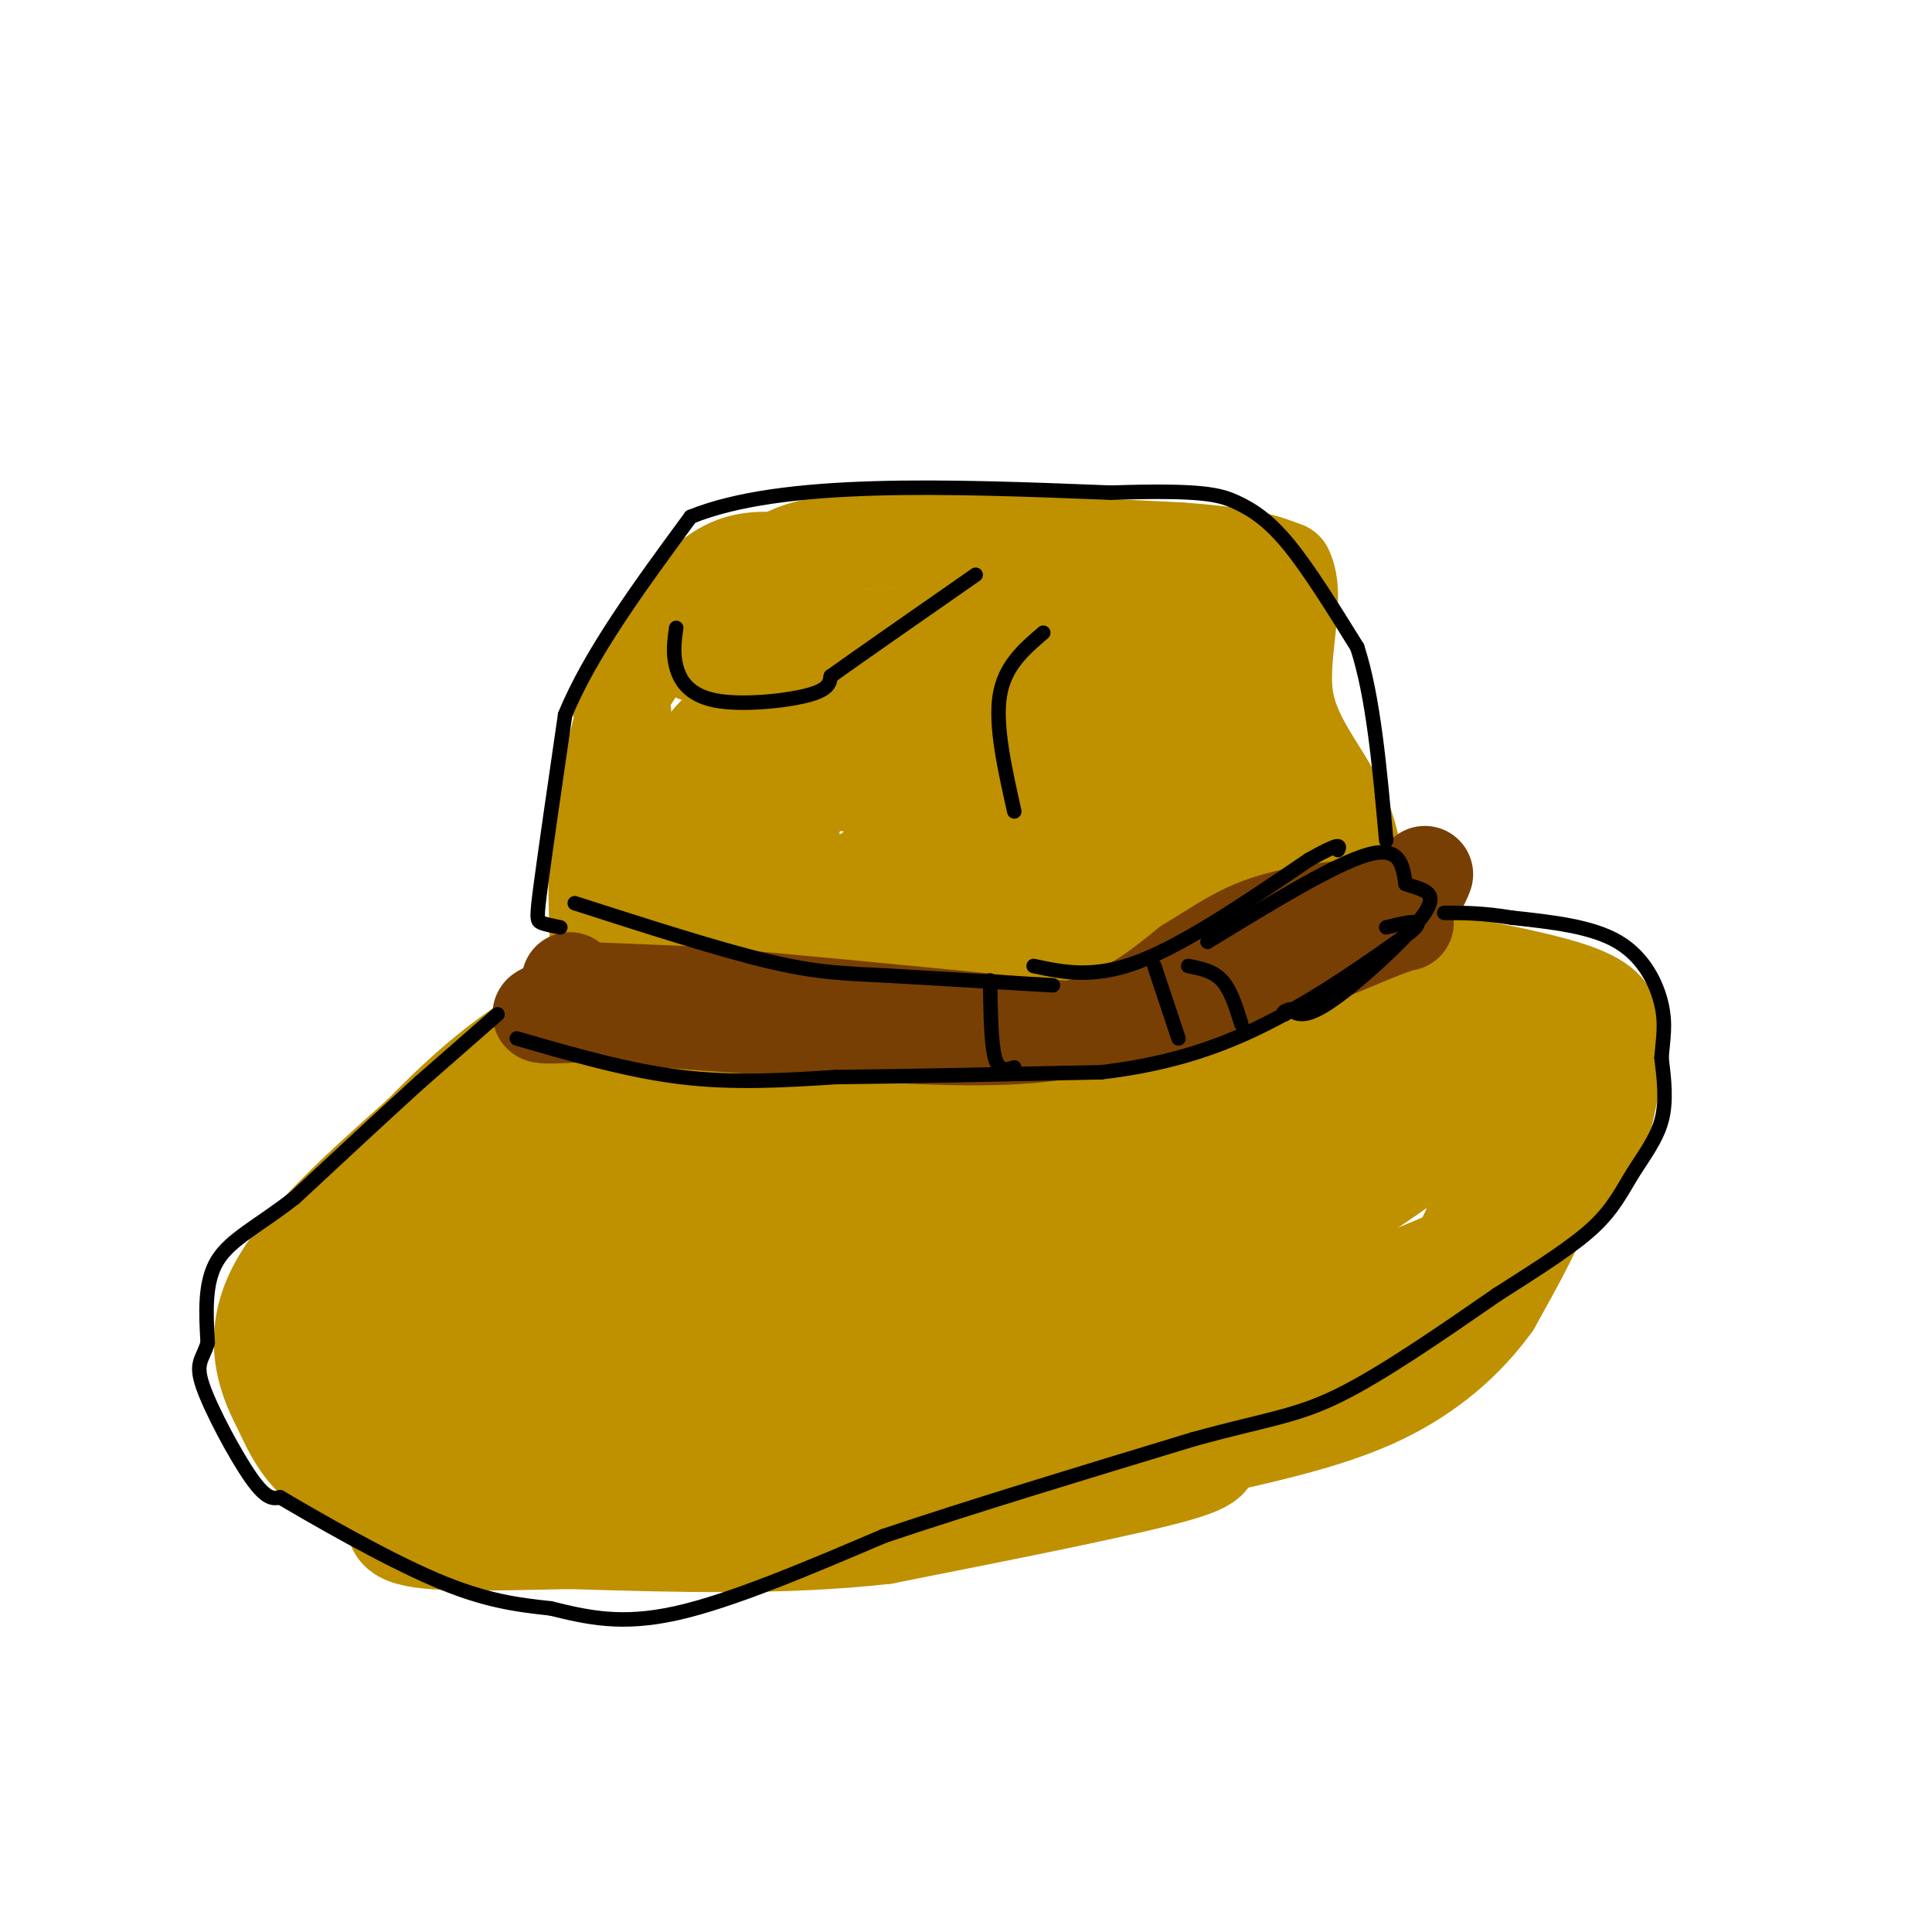 <svg viewBox='0 0 400 400' version='1.1' xmlns='http://www.w3.org/2000/svg' xmlns:xlink='http://www.w3.org/1999/xlink'><g fill='none' stroke='#bf9000' stroke-width='3' stroke-linecap='round' stroke-linejoin='round'><path d='M109,238c0.000,0.000 -11.000,13.000 -11,13'/></g>
<g fill='none' stroke='#bf9000' stroke-width='20' stroke-linecap='round' stroke-linejoin='round'><path d='M119,231c-5.917,5.833 -11.833,11.667 -18,21c-6.167,9.333 -12.583,22.167 -19,35'/><path d='M82,287c-3.012,7.119 -1.042,7.417 0,9c1.042,1.583 1.155,4.452 6,7c4.845,2.548 14.423,4.774 24,7'/><path d='M112,310c12.857,2.095 33.000,3.833 56,0c23.000,-3.833 48.857,-13.238 62,-19c13.143,-5.762 13.571,-7.881 14,-10'/><path d='M244,281c16.578,-6.089 51.022,-16.311 69,-27c17.978,-10.689 19.489,-21.844 21,-33'/><path d='M334,221c3.262,-6.833 0.917,-7.417 0,-9c-0.917,-1.583 -0.405,-4.167 -9,-7c-8.595,-2.833 -26.298,-5.917 -44,-9'/><path d='M281,196c-10.267,-2.156 -13.933,-3.044 -24,-3c-10.067,0.044 -26.533,1.022 -43,2'/><path d='M214,195c-20.511,3.022 -50.289,9.578 -72,18c-21.711,8.422 -35.356,18.711 -49,29'/><path d='M93,242c-12.531,9.670 -19.359,19.344 -23,26c-3.641,6.656 -4.096,10.292 -5,14c-0.904,3.708 -2.258,7.488 2,11c4.258,3.512 14.129,6.756 24,10'/><path d='M91,303c8.922,2.613 19.227,4.144 28,6c8.773,1.856 16.016,4.036 40,0c23.984,-4.036 64.711,-14.289 89,-23c24.289,-8.711 32.139,-15.881 37,-18c4.861,-2.119 6.732,0.814 10,-1c3.268,-1.814 7.934,-8.375 10,-14c2.066,-5.625 1.533,-10.312 1,-15'/><path d='M306,238c-2.776,-5.944 -10.217,-13.305 -15,-17c-4.783,-3.695 -6.908,-3.725 -13,-4c-6.092,-0.275 -16.150,-0.794 -31,2c-14.850,2.794 -34.490,8.901 -54,15c-19.510,6.099 -38.889,12.192 -53,21c-14.111,8.808 -22.953,20.333 -28,25c-5.047,4.667 -6.299,2.476 -2,5c4.299,2.524 14.150,9.762 24,17'/><path d='M134,302c9.279,2.771 20.476,1.197 31,-1c10.524,-2.197 20.376,-5.017 37,-12c16.624,-6.983 40.022,-18.129 55,-25c14.978,-6.871 21.537,-9.467 16,-12c-5.537,-2.533 -23.171,-5.005 -56,1c-32.829,6.005 -80.855,20.485 -98,27c-17.145,6.515 -3.410,5.066 2,5c5.410,-0.066 2.495,1.251 8,3c5.505,1.749 19.430,3.928 37,2c17.570,-1.928 38.785,-7.964 60,-14'/><path d='M226,276c12.767,-3.433 14.683,-5.017 17,-7c2.317,-1.983 5.034,-4.367 5,-6c-0.034,-1.633 -2.818,-2.516 -13,-3c-10.182,-0.484 -27.762,-0.570 -45,2c-17.238,2.570 -34.136,7.796 -47,13c-12.864,5.204 -21.696,10.384 -25,13c-3.304,2.616 -1.082,2.666 0,3c1.082,0.334 1.023,0.953 8,2c6.977,1.047 20.988,2.524 35,4'/><path d='M161,297c-0.156,0.178 -18.044,-1.378 -32,0c-13.956,1.378 -23.978,5.689 -34,10'/><path d='M95,307c-10.578,1.733 -20.022,1.067 -26,-2c-5.978,-3.067 -8.489,-8.533 -11,-14'/><path d='M58,291c-3.267,-6.089 -5.933,-14.311 -1,-24c4.933,-9.689 17.467,-20.844 30,-32'/><path d='M87,235c10.048,-10.179 20.167,-19.625 37,-27c16.833,-7.375 40.381,-12.679 53,-15c12.619,-2.321 14.310,-1.661 16,-1'/><path d='M193,192c18.214,-0.512 55.750,-1.292 74,-1c18.250,0.292 17.214,1.655 20,4c2.786,2.345 9.393,5.673 16,9'/><path d='M303,204c4.083,1.718 6.290,1.512 9,5c2.710,3.488 5.922,10.670 8,17c2.078,6.330 3.022,11.809 1,19c-2.022,7.191 -7.011,16.096 -12,25'/><path d='M309,270c-5.511,7.667 -13.289,14.333 -23,19c-9.711,4.667 -21.356,7.333 -33,10'/><path d='M253,299c-4.422,2.311 1.022,3.089 -9,6c-10.022,2.911 -35.511,7.956 -61,13'/><path d='M183,318c-21.000,2.333 -43.000,1.667 -65,1'/><path d='M118,319c-17.714,0.357 -29.500,0.750 -34,-1c-4.500,-1.750 -1.714,-5.643 5,-14c6.714,-8.357 17.357,-21.179 28,-34'/><path d='M117,270c9.547,-9.514 19.415,-16.299 27,-19c7.585,-2.701 12.887,-1.317 18,-2c5.113,-0.683 10.039,-3.435 -2,5c-12.039,8.435 -41.041,28.055 -53,33c-11.959,4.945 -6.873,-4.784 -6,-11c0.873,-6.216 -2.465,-8.919 2,-12c4.465,-3.081 16.732,-6.541 29,-10'/><path d='M132,254c12.160,-3.875 28.061,-8.564 25,-4c-3.061,4.564 -25.082,18.380 -40,27c-14.918,8.620 -22.731,12.042 -25,11c-2.269,-1.042 1.005,-6.549 4,-12c2.995,-5.451 5.709,-10.845 15,-20c9.291,-9.155 25.157,-22.071 37,-30c11.843,-7.929 19.662,-10.870 24,-14c4.338,-3.130 5.194,-6.447 13,-1c7.806,5.447 22.563,19.659 28,26c5.437,6.341 1.553,4.812 -2,5c-3.553,0.188 -6.777,2.094 -10,4'/><path d='M201,246c-25.842,10.435 -85.447,34.523 -78,24c7.447,-10.523 81.946,-55.658 112,-72c30.054,-16.342 15.663,-3.893 11,0c-4.663,3.893 0.401,-0.772 3,6c2.599,6.772 2.732,24.979 2,33c-0.732,8.021 -2.329,5.857 -6,7c-3.671,1.143 -9.417,5.595 -20,8c-10.583,2.405 -26.003,2.763 -33,-1c-6.997,-3.763 -5.571,-11.647 -4,-17c1.571,-5.353 3.285,-8.177 5,-11'/><path d='M193,223c-0.125,-2.695 -2.936,-3.933 13,-9c15.936,-5.067 50.619,-13.965 68,-18c17.381,-4.035 17.460,-3.208 20,0c2.540,3.208 7.542,8.796 3,16c-4.542,7.204 -18.626,16.022 -23,20c-4.374,3.978 0.964,3.115 -17,9c-17.964,5.885 -59.231,18.516 -65,17c-5.769,-1.516 23.959,-17.180 41,-25c17.041,-7.820 21.396,-7.798 25,-8c3.604,-0.202 6.458,-0.629 8,0c1.542,0.629 1.771,2.315 2,4'/><path d='M268,229c0.613,4.300 1.146,13.048 0,18c-1.146,4.952 -3.969,6.106 -4,7c-0.031,0.894 2.732,1.527 -11,6c-13.732,4.473 -43.958,12.786 -64,17c-20.042,4.214 -29.899,4.328 -29,0c0.899,-4.328 12.554,-13.097 25,-21c12.446,-7.903 25.683,-14.941 49,-22c23.317,-7.059 56.714,-14.140 69,-15c12.286,-0.860 3.462,4.499 0,8c-3.462,3.501 -1.560,5.143 -7,10c-5.440,4.857 -18.220,12.928 -31,21'/><path d='M265,258c4.793,-3.599 32.275,-23.098 43,-30c10.725,-6.902 4.691,-1.209 3,5c-1.691,6.209 0.959,12.932 -4,11c-4.959,-1.932 -17.527,-12.520 -24,-17c-6.473,-4.480 -6.849,-2.851 -17,0c-10.151,2.851 -30.075,6.926 -50,11'/><path d='M216,238c-15.521,3.957 -29.322,8.350 -39,10c-9.678,1.650 -15.233,0.556 -18,0c-2.767,-0.556 -2.745,-0.573 -2,-3c0.745,-2.427 2.213,-7.265 6,-10c3.787,-2.735 9.894,-3.368 16,-4'/><path d='M143,241c0.000,0.000 0.100,0.100 0.1,0.1'/><path d='M130,251c-2.000,0.250 -4.000,0.500 -5,-8c-1.000,-8.500 -1.000,-25.750 -1,-43'/><path d='M124,200c-0.378,-11.622 -0.822,-19.178 0,-27c0.822,-7.822 2.911,-15.911 5,-24'/><path d='M129,149c0.193,-4.182 -1.825,-2.636 0,-6c1.825,-3.364 7.491,-11.636 12,-17c4.509,-5.364 7.860,-7.818 11,-9c3.140,-1.182 6.070,-1.091 9,-1'/><path d='M161,116c2.778,-1.133 5.222,-3.467 19,-4c13.778,-0.533 38.889,0.733 64,2'/><path d='M244,114c14.333,1.000 18.167,2.500 22,4'/><path d='M266,118c2.810,5.429 -1.167,17.000 0,26c1.167,9.000 7.476,15.429 11,23c3.524,7.571 4.262,16.286 5,25'/><path d='M282,192c2.644,10.422 6.756,23.978 5,22c-1.756,-1.978 -9.378,-19.489 -17,-37'/><path d='M270,177c-5.082,-6.619 -9.288,-4.667 -17,-2c-7.712,2.667 -18.929,6.048 -33,7c-14.071,0.952 -30.994,-0.527 -40,0c-9.006,0.527 -10.094,3.059 -11,5c-0.906,1.941 -1.628,3.292 8,4c9.628,0.708 29.608,0.774 41,0c11.392,-0.774 14.196,-2.387 17,-4'/><path d='M235,187c3.962,-0.475 5.368,0.337 3,0c-2.368,-0.337 -8.511,-1.822 -19,0c-10.489,1.822 -25.324,6.952 -42,10c-16.676,3.048 -35.193,4.014 -39,1c-3.807,-3.014 7.097,-10.007 18,-17'/><path d='M156,181c-0.261,0.769 -9.912,11.192 -14,15c-4.088,3.808 -2.612,1.001 -3,-4c-0.388,-5.001 -2.640,-12.196 0,-21c2.640,-8.804 10.172,-19.216 14,-23c3.828,-3.784 3.951,-0.938 4,4c0.049,4.938 0.025,11.969 0,19'/><path d='M157,171c-0.323,-3.784 -1.129,-22.744 0,-27c1.129,-4.256 4.195,6.191 6,13c1.805,6.809 2.350,9.980 0,17c-2.350,7.020 -7.594,17.890 -12,18c-4.406,0.110 -7.973,-10.540 -9,-18c-1.027,-7.460 0.487,-11.730 2,-16'/><path d='M144,158c2.440,-5.285 7.541,-10.498 19,-14c11.459,-3.502 29.278,-5.295 37,-4c7.722,1.295 5.348,5.677 1,13c-4.348,7.323 -10.671,17.587 -18,25c-7.329,7.413 -15.666,11.975 -18,13c-2.334,1.025 1.333,-1.488 5,-4'/><path d='M170,187c14.863,-2.903 49.520,-8.159 52,-13c2.480,-4.841 -27.217,-9.265 -40,-11c-12.783,-1.735 -8.652,-0.781 3,-2c11.652,-1.219 30.826,-4.609 50,-8'/><path d='M235,153c7.214,0.060 0.250,4.208 5,7c4.750,2.792 21.214,4.226 19,5c-2.214,0.774 -23.107,0.887 -44,1'/><path d='M215,166c0.196,-2.300 22.685,-8.550 32,-13c9.315,-4.450 5.456,-7.100 6,-9c0.544,-1.900 5.493,-3.050 8,-4c2.507,-0.950 2.574,-1.700 1,-3c-1.574,-1.300 -4.787,-3.150 -8,-5'/><path d='M254,132c-5.867,-1.667 -16.533,-3.333 -32,-3c-15.467,0.333 -35.733,2.667 -56,5'/><path d='M166,134c-15.464,1.286 -26.125,2.000 -20,1c6.125,-1.000 29.036,-3.714 45,-3c15.964,0.714 24.982,4.857 34,9'/><path d='M225,141c6.689,1.282 6.411,-0.013 3,1c-3.411,1.013 -9.956,4.333 -19,5c-9.044,0.667 -20.589,-1.321 -31,1c-10.411,2.321 -19.689,8.949 -20,12c-0.311,3.051 8.344,2.526 17,2'/><path d='M175,162c10.702,-0.095 28.958,-1.333 39,-5c10.042,-3.667 11.869,-9.762 16,-13c4.131,-3.238 10.565,-3.619 17,-4'/></g>
<g fill='none' stroke='#783f04' stroke-width='20' stroke-linecap='round' stroke-linejoin='round'><path d='M118,209c0.000,0.000 19.000,2.000 19,2'/><path d='M137,211c10.500,0.833 27.250,1.917 44,3'/><path d='M181,214c14.889,0.822 30.111,1.378 41,-1c10.889,-2.378 17.444,-7.689 24,-13'/><path d='M246,200c6.400,-3.844 10.400,-6.956 17,-9c6.600,-2.044 15.800,-3.022 25,-4'/><path d='M288,187c5.333,-1.667 6.167,-3.833 7,-6'/><path d='M121,205c0.000,0.000 24.000,1.000 24,1'/><path d='M145,206c14.667,1.167 39.333,3.583 64,6'/><path d='M209,212c13.156,1.289 14.044,1.511 20,0c5.956,-1.511 16.978,-4.756 28,-8'/><path d='M257,204c9.333,-3.167 18.667,-7.083 28,-11'/><path d='M285,193c5.667,-2.167 5.833,-2.083 6,-2'/><path d='M119,210c-3.333,0.167 -6.667,0.333 -7,0c-0.333,-0.333 2.333,-1.167 5,-2'/><path d='M117,208c1.000,-1.167 1.000,-3.083 1,-5'/></g>
<g fill='none' stroke='#000000' stroke-width='3' stroke-linecap='round' stroke-linejoin='round'><path d='M103,210c0.000,0.000 -16.000,14.000 -16,14'/><path d='M87,224c-7.000,6.333 -16.500,15.167 -26,24'/><path d='M61,248c-7.511,5.867 -13.289,8.533 -16,13c-2.711,4.467 -2.356,10.733 -2,17'/><path d='M43,278c-1.060,3.583 -2.708,4.042 -1,9c1.708,4.958 6.774,14.417 10,19c3.226,4.583 4.613,4.292 6,4'/><path d='M58,310c6.978,4.133 21.422,12.467 32,17c10.578,4.533 17.289,5.267 24,6'/><path d='M114,333c7.600,1.867 14.600,3.533 26,1c11.400,-2.533 27.200,-9.267 43,-16'/><path d='M183,318c17.833,-6.000 40.917,-13.000 64,-20'/><path d='M247,298c15.156,-4.178 21.044,-4.622 30,-9c8.956,-4.378 20.978,-12.689 33,-21'/><path d='M310,268c9.246,-5.887 15.860,-10.104 20,-14c4.140,-3.896 5.807,-7.472 8,-11c2.193,-3.528 4.912,-7.008 6,-11c1.088,-3.992 0.544,-8.496 0,-13'/><path d='M344,219c0.274,-3.786 0.958,-6.750 0,-11c-0.958,-4.250 -3.560,-9.786 -9,-13c-5.440,-3.214 -13.720,-4.107 -22,-5'/><path d='M313,190c-6.000,-1.000 -10.000,-1.000 -14,-1'/><path d='M116,192c-1.578,-0.311 -3.156,-0.622 -4,-1c-0.844,-0.378 -0.956,-0.822 0,-8c0.956,-7.178 2.978,-21.089 5,-35'/><path d='M117,148c5.167,-12.667 15.583,-26.833 26,-41'/><path d='M143,107c18.833,-7.667 52.917,-6.333 87,-5'/><path d='M230,102c18.857,-0.607 22.500,0.375 26,2c3.500,1.625 6.857,3.893 11,9c4.143,5.107 9.071,13.054 14,21'/><path d='M281,134c3.333,10.167 4.667,25.083 6,40'/><path d='M140,130c-0.369,2.583 -0.738,5.167 0,8c0.738,2.833 2.583,5.917 8,7c5.417,1.083 14.405,0.167 19,-1c4.595,-1.167 4.798,-2.583 5,-4'/><path d='M172,140c5.833,-4.167 17.917,-12.583 30,-21'/><path d='M216,131c-4.000,3.417 -8.000,6.833 -9,13c-1.000,6.167 1.000,15.083 3,24'/><path d='M218,204c0.000,0.000 -34.000,-2.000 -34,-2'/><path d='M184,202c-9.067,-0.444 -14.733,-0.556 -25,-3c-10.267,-2.444 -25.133,-7.222 -40,-12'/><path d='M107,215c11.500,3.333 23.000,6.667 34,8c11.000,1.333 21.500,0.667 32,0'/><path d='M173,223c14.500,-0.167 34.750,-0.583 55,-1'/><path d='M228,222c15.311,-1.800 26.089,-5.800 36,-11c9.911,-5.200 18.956,-11.600 28,-18'/><path d='M292,193c3.833,-3.167 -0.583,-2.083 -5,-1'/><path d='M214,200c6.250,1.333 12.500,2.667 22,-1c9.500,-3.667 22.250,-12.333 35,-21'/><path d='M271,178c6.833,-3.833 6.417,-2.917 6,-2'/><path d='M205,203c0.083,6.500 0.167,13.000 1,16c0.833,3.000 2.417,2.500 4,2'/><path d='M239,200c0.000,0.000 5.000,15.000 5,15'/><path d='M246,200c2.583,0.500 5.167,1.000 7,3c1.833,2.000 2.917,5.500 4,9'/><path d='M250,195c13.083,-8.000 26.167,-16.000 33,-18c6.833,-2.000 7.417,2.000 8,6'/><path d='M291,183c3.167,1.238 7.083,1.333 4,6c-3.083,4.667 -13.167,13.905 -19,18c-5.833,4.095 -7.417,3.048 -9,2'/><path d='M267,209c-1.667,0.500 -1.333,0.750 -1,1'/></g>
</svg>